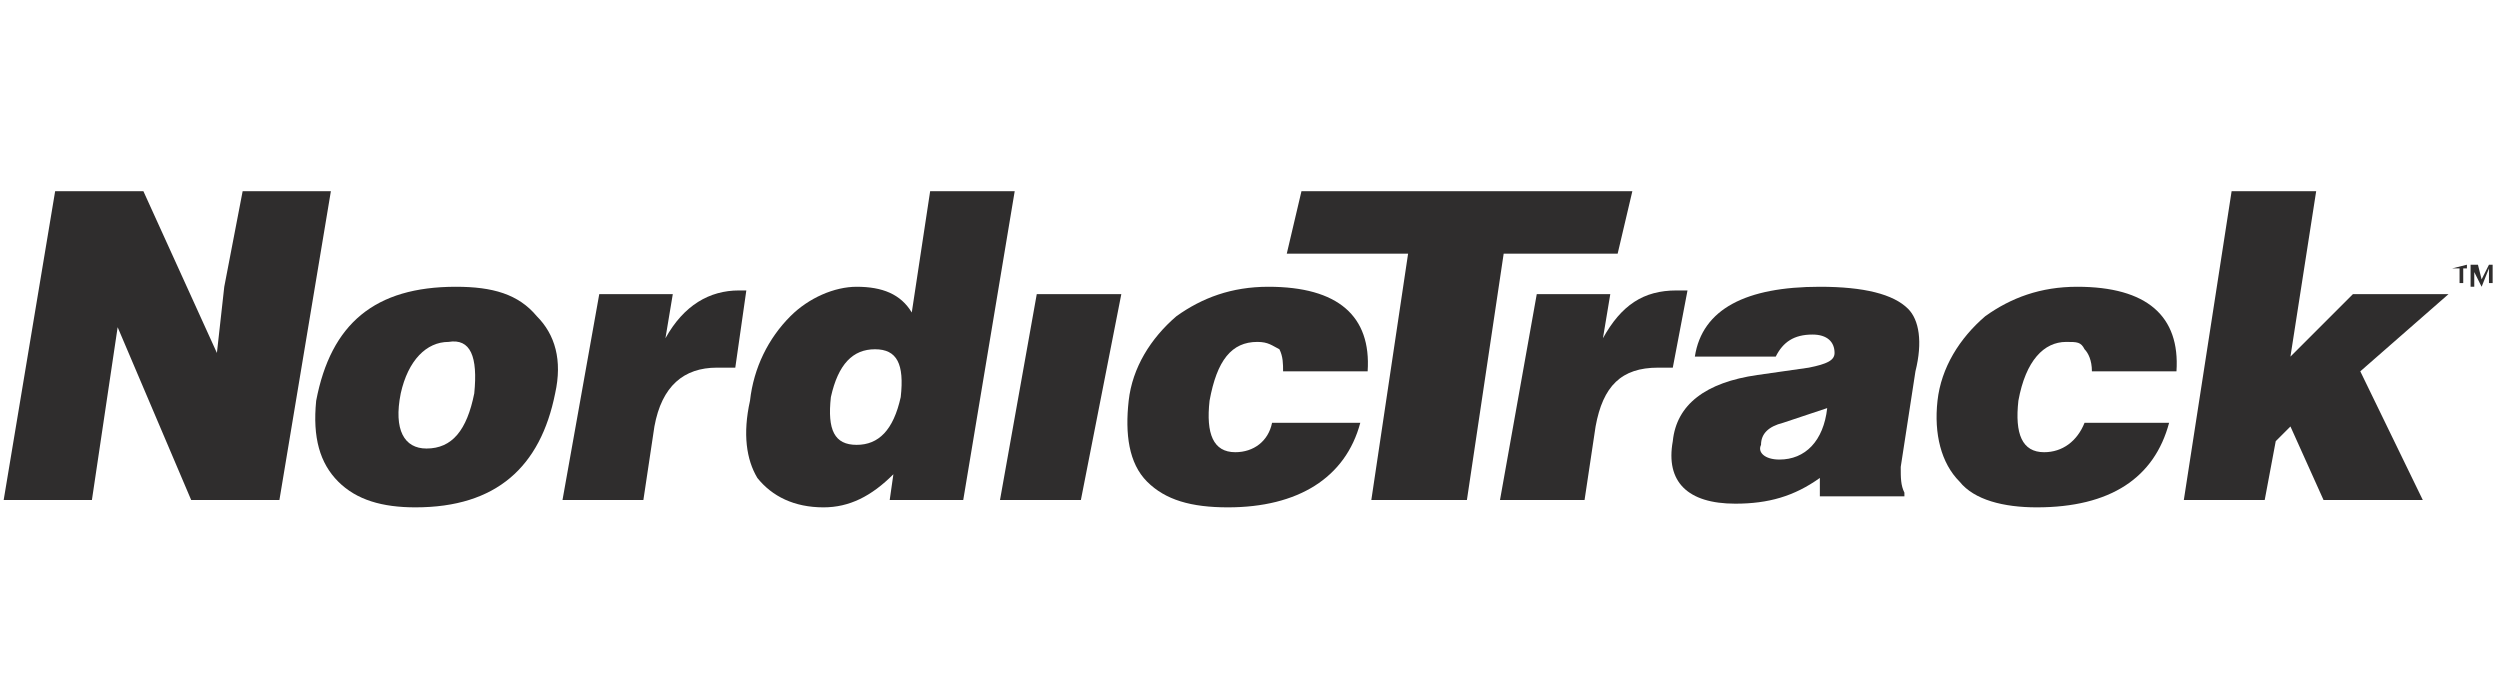 <?xml version="1.0" encoding="utf-8"?>
<!-- Generator: Adobe Illustrator 24.2.3, SVG Export Plug-In . SVG Version: 6.00 Build 0)  -->
<svg version="1.1" id="Layer_1" xmlns="http://www.w3.org/2000/svg" xmlns:xlink="http://www.w3.org/1999/xlink" x="0px" y="0px"
	 viewBox="0 0 68 19" style="enable-background:new 0 0 68 19;" xml:space="preserve">
<style type="text/css">
	.st0{fill-rule:evenodd;clip-rule:evenodd;fill:#2F2D2D;}
</style>
<g>
	<polygon class="st0" points="3.9,5.2 5.9,9.6 6.1,7.8 6.6,5.2 9,5.2 7.6,13.6 5.2,13.6 3.2,8.9 2.5,13.6 0.1,13.6 1.5,5.2 3.9,5.2 
			"/>
	<path class="st0" d="M15.1,10.7c-0.4,2-1.6,3.1-3.8,3.1c-0.9,0-1.6-0.2-2.1-0.7c-0.5-0.5-0.7-1.2-0.6-2.2c0.4-2.1,1.6-3.1,3.8-3.1
		c1,0,1.7,0.2,2.2,0.8C15.1,9.1,15.3,9.8,15.1,10.7L15.1,10.7z M12.2,9.3c-0.6,0-1.1,0.5-1.3,1.4c-0.2,1,0.1,1.5,0.7,1.5
		c0.7,0,1.1-0.5,1.3-1.5C13,9.7,12.8,9.2,12.2,9.3L12.2,9.3z"/>
	<path class="st0" d="M19.5,10c-0.9,0-1.5,0.5-1.7,1.6l-0.3,2h-2.2l1-5.6h2l-0.2,1.2c0.5-0.9,1.2-1.3,2-1.3l0.2,0L20,10L19.5,10
		L19.5,10z"/>
	<path class="st0" d="M27.6,5.2l-1.4,8.4h-2l0.1-0.7c-0.6,0.6-1.2,0.9-1.9,0.9c-0.8,0-1.4-0.3-1.8-0.8c-0.3-0.5-0.4-1.2-0.2-2.1
		c0.1-0.9,0.5-1.7,1.1-2.3c0.5-0.5,1.2-0.8,1.8-0.8c0.7,0,1.2,0.2,1.5,0.7l0.5-3.3H27.6L27.6,5.2z M24.5,10.8
		c0.1-0.9-0.1-1.3-0.7-1.3c-0.6,0-1,0.4-1.2,1.3c-0.1,0.9,0.1,1.3,0.7,1.3C23.9,12.1,24.3,11.7,24.5,10.8L24.5,10.8z"/>
	<polygon class="st0" points="27.2,13.6 28.2,8 30.5,8 29.4,13.6 27.2,13.6 	"/>
	<path class="st0" d="M34.2,9.3c-0.7,0-1.1,0.5-1.3,1.6c-0.1,0.9,0.1,1.4,0.7,1.4c0.5,0,0.9-0.3,1-0.8H37c-0.4,1.5-1.7,2.3-3.6,2.3
		c-1,0-1.7-0.2-2.2-0.7c-0.5-0.5-0.6-1.3-0.5-2.2c0.1-0.9,0.6-1.7,1.3-2.3c0.7-0.5,1.5-0.8,2.5-0.8c1.9,0,2.8,0.8,2.7,2.3h-2.3
		c0-0.2,0-0.4-0.1-0.6C34.6,9.4,34.5,9.3,34.2,9.3L34.2,9.3z"/>
	<polygon class="st0" points="35,6.9 35.4,5.2 44.4,5.2 44,6.9 40.9,6.9 39.9,13.6 37.3,13.6 38.3,6.9 35,6.9 	"/>
	<path class="st0" d="M45.5,10l-0.4,0c-1,0-1.5,0.5-1.7,1.6l-0.3,2h-2.3l1-5.6h2l-0.2,1.2c0.5-0.9,1.1-1.3,2-1.3l0.3,0L45.5,10
		L45.5,10z"/>
	<path class="st0" d="M52.1,10.1l-0.4,2.6c0,0.3,0,0.5,0.1,0.7v0.1h-2.3V13c-0.7,0.5-1.4,0.7-2.3,0.7c-1.3,0-1.9-0.6-1.7-1.7
		c0.1-1,0.9-1.6,2.3-1.8l1.4-0.2c0.5-0.1,0.7-0.2,0.7-0.4c0-0.3-0.2-0.5-0.6-0.5c-0.5,0-0.8,0.2-1,0.6h-2.2c0.2-1.3,1.4-1.9,3.4-1.9
		c1.2,0,2,0.2,2.4,0.6C52.2,8.7,52.3,9.3,52.1,10.1L52.1,10.1z M48.4,12.5c0.7,0,1.2-0.5,1.3-1.4l-1.2,0.4c-0.4,0.1-0.6,0.3-0.6,0.6
		C47.8,12.3,48,12.5,48.4,12.5L48.4,12.5z"/>
	<path class="st0" d="M56.7,9.5c-0.1-0.2-0.2-0.2-0.5-0.2c-0.6,0-1.1,0.5-1.3,1.6c-0.1,0.9,0.1,1.4,0.7,1.4c0.5,0,0.9-0.3,1.1-0.8
		H59c-0.4,1.5-1.6,2.3-3.6,2.3c-0.9,0-1.7-0.2-2.1-0.7c-0.5-0.5-0.7-1.3-0.6-2.2c0.1-0.9,0.6-1.7,1.3-2.3c0.7-0.5,1.5-0.8,2.5-0.8
		c1.9,0,2.8,0.8,2.7,2.3h-2.3C56.9,9.8,56.8,9.6,56.7,9.5L56.7,9.5z"/>
	<polygon class="st0" points="63,5.2 62.3,9.7 64,8 66.6,8 64.2,10.1 65.9,13.6 63.2,13.6 62.3,11.6 61.9,12 61.6,13.6 59.4,13.6 
		60.7,5.2 63,5.2 	"/>
	<path class="st0" d="M67.5,7.8l-0.2-0.4v0.4h-0.1V7.2h0.2l0.1,0.4l0.2-0.4h0.1v0.5h-0.1V7.3L67.5,7.8L67.5,7.8L67.5,7.8z M66.7,7.3
		L66.7,7.3l0.4-0.1v0.1H67v0.4h-0.1V7.3H66.7L66.7,7.3z"/>
</g>
</svg>

